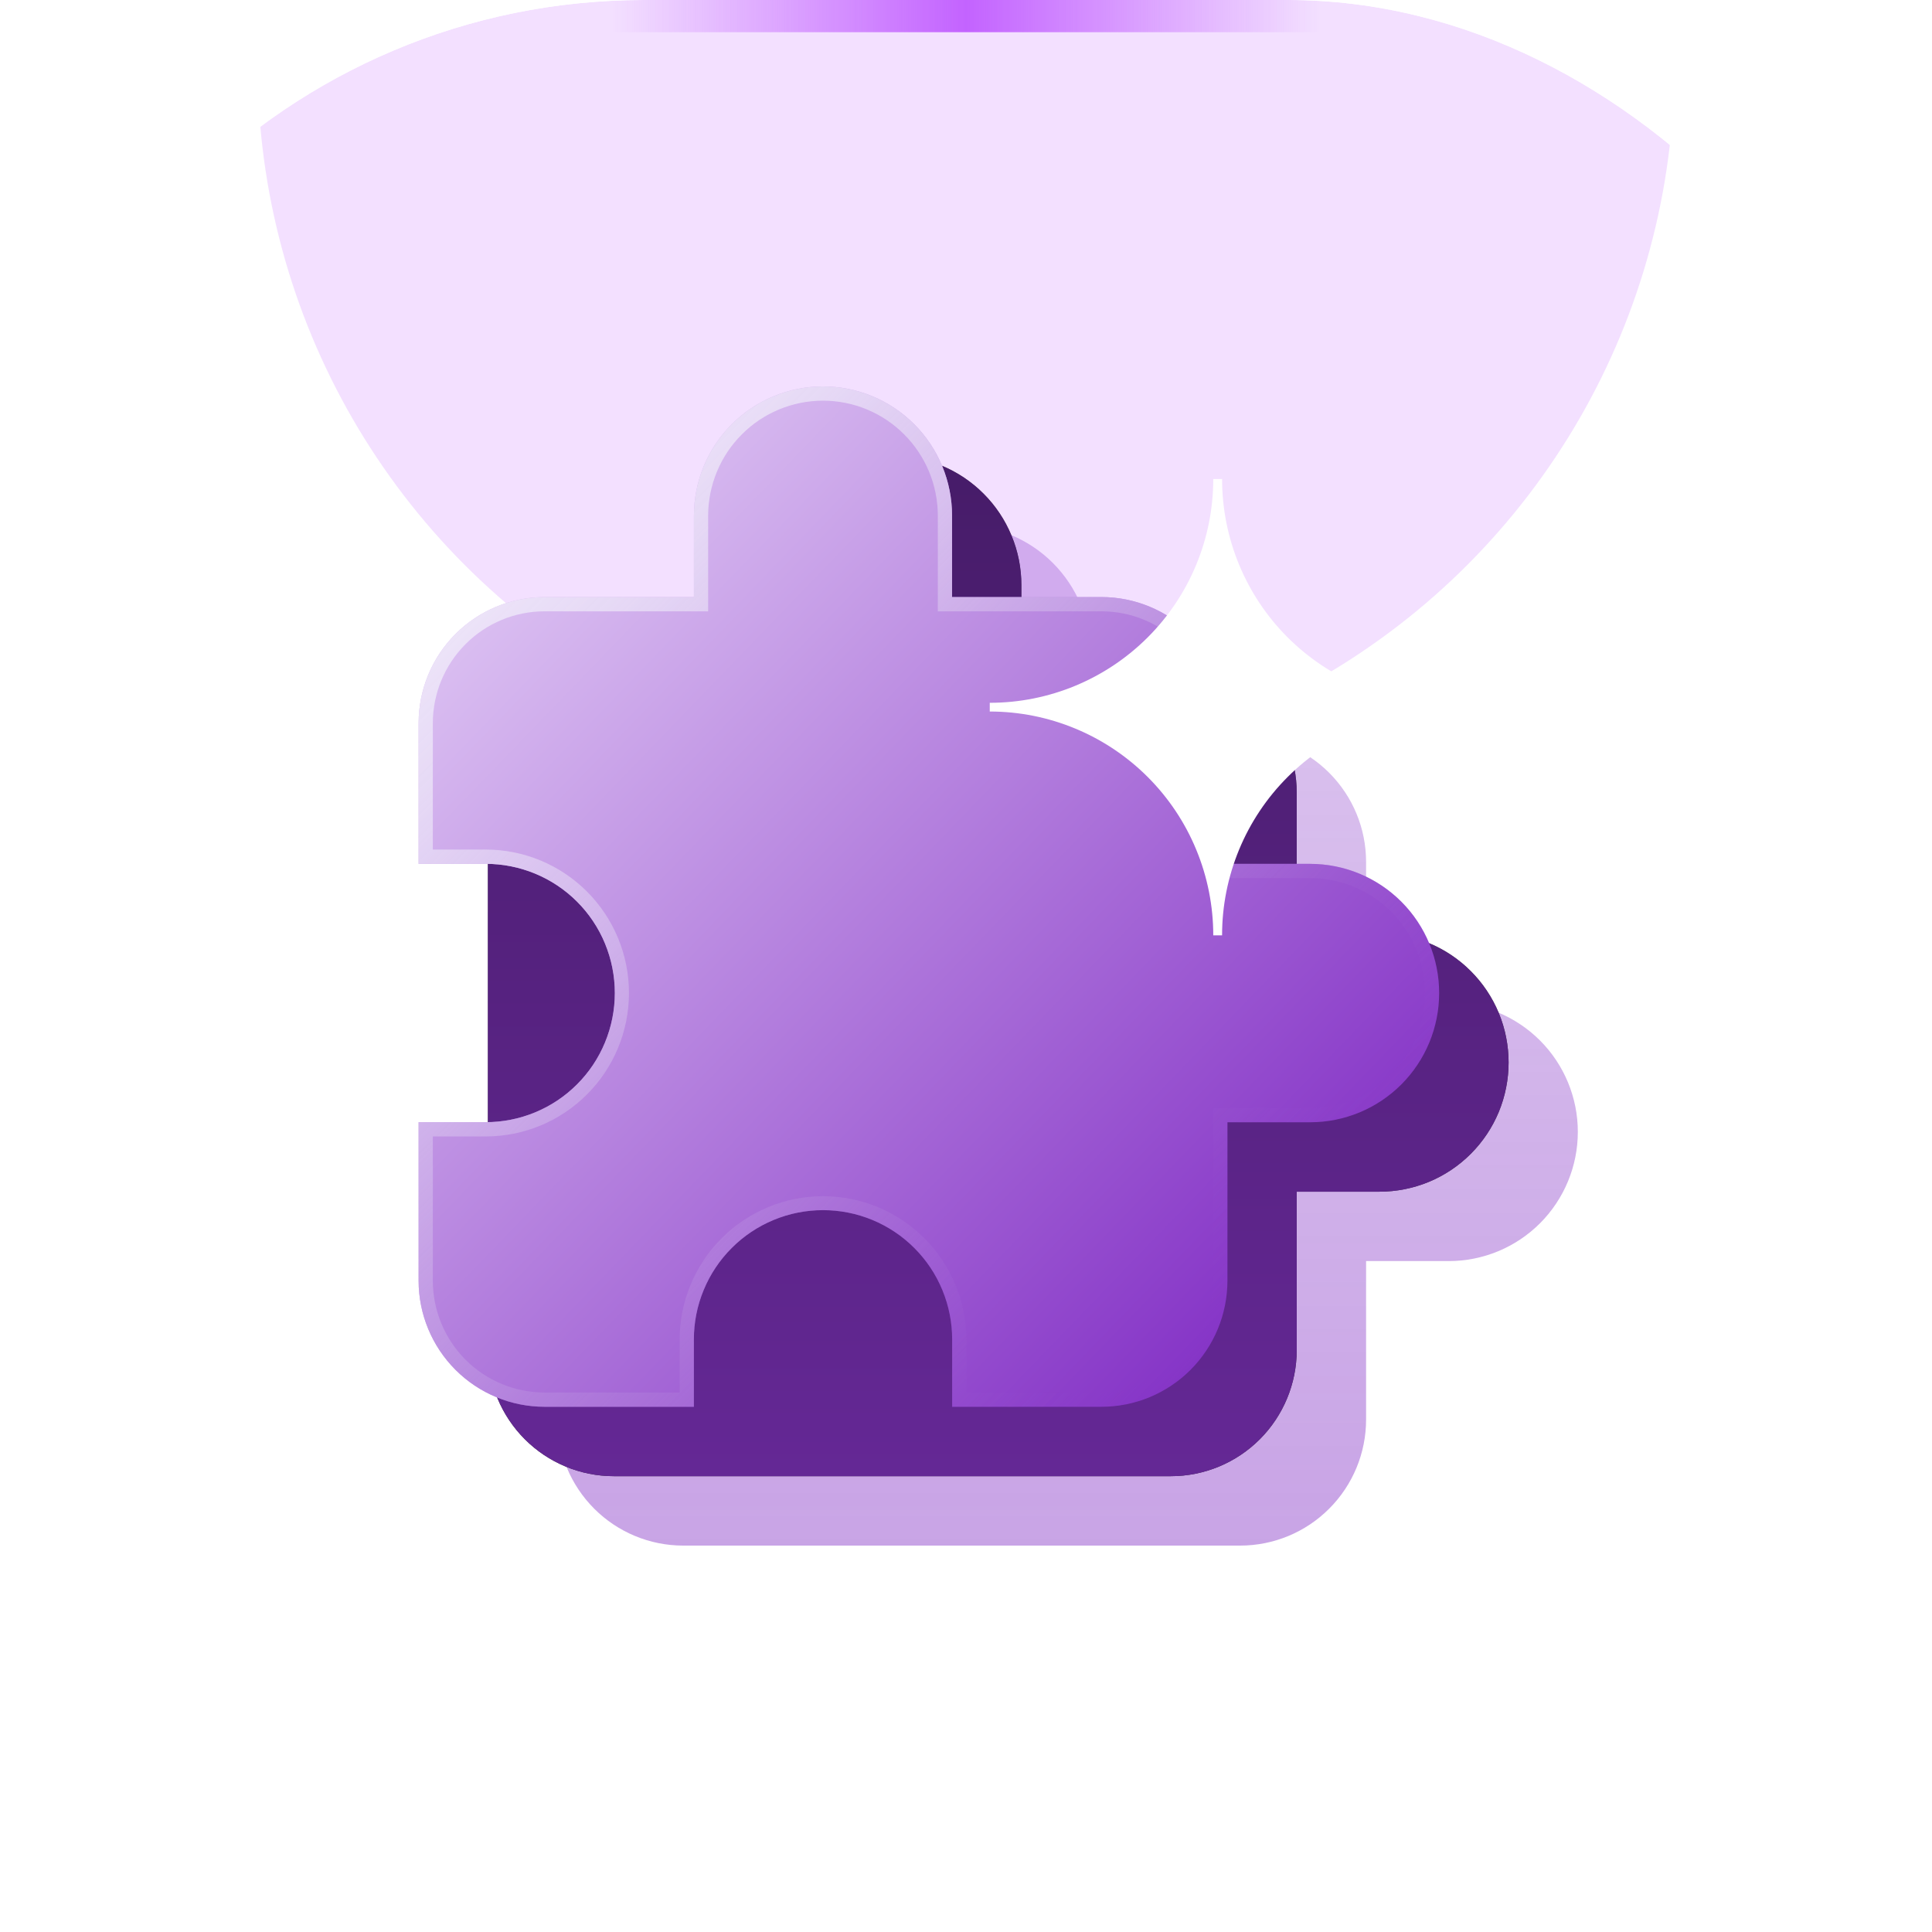 <svg width="60" height="60" viewBox="0 0 60 60" fill="none" xmlns="http://www.w3.org/2000/svg">
<g id="Frame 1000005558">
<g clip-path="url(#clip0_569_440)">
<path id="Rectangle 10030" d="M0.5 20C0.5 9.23 9.23 0.5 20 0.5H40C50.77 0.5 59.5 9.23 59.5 20V40C59.5 50.77 50.77 59.5 40 59.5H20C9.23 59.5 0.5 50.77 0.5 40V20Z" stroke="white" stroke-opacity="0.1"/>
<g id="Ellipse 25" opacity="0.2" filter="url(#filter0_f_569_440)">
<circle cx="30" cy="2" r="22" fill="#C363FF"/>
</g>
<path id="Rectangle 10031" d="M19 0H41V1H19V0Z" fill="url(#paint0_linear_569_440)"/>
<g id="Group 1000005565">
<path id="Vector" opacity="0.45" d="M44.992 31.138H42.425V26.767C42.425 25.729 42.013 24.734 41.279 24C40.547 23.267 39.553 22.854 38.516 22.853H33.874V20.324C33.874 19.797 33.77 19.275 33.569 18.788C33.367 18.301 33.072 17.859 32.7 17.486C32.328 17.113 31.886 16.818 31.399 16.616C30.913 16.415 30.392 16.311 29.865 16.311C29.339 16.311 28.818 16.415 28.331 16.616C27.845 16.818 27.403 17.113 27.031 17.486C26.659 17.859 26.363 18.301 26.162 18.788C25.96 19.275 25.857 19.797 25.857 20.324V22.853H21.216C20.18 22.854 19.186 23.267 18.453 24C17.72 24.734 17.308 25.729 17.307 26.767V44.086C17.308 45.124 17.72 46.119 18.453 46.853C19.186 47.587 20.18 47.999 21.216 48H38.516C39.553 47.999 40.547 47.587 41.279 46.853C42.013 46.119 42.425 45.124 42.425 44.086V39.164H44.992C46.055 39.164 47.075 38.742 47.827 37.989C48.578 37.236 49.001 36.216 49.001 35.151C49.001 34.087 48.578 33.066 47.827 32.314C47.075 31.561 46.055 31.138 44.992 31.138Z" fill="url(#paint1_linear_569_440)"/>
<path id="Vector_2" d="M42.838 28.983H40.271V24.611C40.27 23.574 39.858 22.579 39.125 21.845C38.392 21.111 37.398 20.698 36.362 20.698H31.72V18.168C31.72 17.641 31.616 17.119 31.414 16.633C31.213 16.146 30.918 15.703 30.545 15.331C30.173 14.958 29.731 14.662 29.245 14.461C28.759 14.259 28.237 14.155 27.711 14.155C27.185 14.155 26.663 14.259 26.177 14.461C25.691 14.662 25.249 14.958 24.877 15.331C24.504 15.703 24.209 16.146 24.008 16.633C23.806 17.119 23.703 17.641 23.703 18.168V20.698H19.062C18.025 20.698 17.031 21.111 16.298 21.845C15.565 22.579 15.153 23.574 15.152 24.611V41.931C15.153 42.968 15.565 43.963 16.298 44.697C17.031 45.431 18.025 45.844 19.062 45.844H36.362C37.398 45.844 38.392 45.431 39.125 44.697C39.858 43.963 40.27 42.968 40.271 41.931V37.009H42.838C43.365 37.009 43.886 36.906 44.373 36.705C44.86 36.503 45.303 36.208 45.675 35.835C46.048 35.462 46.344 35.02 46.546 34.533C46.747 34.045 46.851 33.523 46.851 32.996C46.851 32.468 46.747 31.946 46.546 31.459C46.344 30.972 46.048 30.529 45.675 30.157C45.303 29.784 44.86 29.488 44.373 29.287C43.886 29.085 43.365 28.982 42.838 28.983Z" fill="black"/>
<path id="Vector_3" opacity="0.75" d="M42.838 28.983H40.271V24.611C40.27 23.574 39.858 22.579 39.125 21.845C38.392 21.111 37.398 20.698 36.362 20.698H31.72V18.168C31.72 17.641 31.616 17.119 31.414 16.633C31.213 16.146 30.918 15.703 30.545 15.331C30.173 14.958 29.731 14.662 29.245 14.461C28.759 14.259 28.237 14.155 27.711 14.155C27.185 14.155 26.663 14.259 26.177 14.461C25.691 14.662 25.249 14.958 24.877 15.331C24.504 15.703 24.209 16.146 24.008 16.633C23.806 17.119 23.703 17.641 23.703 18.168V20.698H19.062C18.025 20.698 17.031 21.111 16.298 21.845C15.565 22.579 15.153 23.574 15.152 24.611V41.931C15.153 42.968 15.565 43.963 16.298 44.697C17.031 45.431 18.025 45.844 19.062 45.844H36.362C37.398 45.844 38.392 45.431 39.125 44.697C39.858 43.963 40.27 42.968 40.271 41.931V37.009H42.838C43.365 37.009 43.886 36.906 44.373 36.705C44.86 36.503 45.303 36.208 45.675 35.835C46.048 35.462 46.344 35.02 46.546 34.533C46.747 34.045 46.851 33.523 46.851 32.996C46.851 32.468 46.747 31.946 46.546 31.459C46.344 30.972 46.048 30.529 45.675 30.157C45.303 29.784 44.86 29.488 44.373 29.287C43.886 29.085 43.365 28.982 42.838 28.983Z" fill="url(#paint2_linear_569_440)"/>
<path id="Vector_4" d="M40.686 26.828H38.119V22.456C38.118 21.418 37.706 20.423 36.973 19.689C36.24 18.956 35.246 18.543 34.209 18.542H29.567V16.013C29.567 14.949 29.145 13.928 28.393 13.175C27.641 12.423 26.622 12 25.559 12C25.032 12 24.511 12.104 24.025 12.306C23.538 12.507 23.096 12.803 22.724 13.175C22.352 13.548 22.057 13.99 21.855 14.477C21.654 14.964 21.55 15.486 21.55 16.013V18.542H16.91C15.873 18.543 14.879 18.956 14.146 19.689C13.413 20.423 13.001 21.418 13 22.456V26.827H15.079C15.605 26.826 16.128 26.929 16.615 27.13C17.102 27.331 17.545 27.626 17.918 27.999C18.291 28.371 18.587 28.814 18.788 29.301C18.99 29.789 19.094 30.311 19.094 30.838C19.094 31.366 18.99 31.888 18.788 32.376C18.587 32.863 18.291 33.306 17.918 33.678C17.545 34.051 17.102 34.346 16.615 34.547C16.128 34.748 15.605 34.851 15.079 34.85H13V39.775C13.001 40.813 13.413 41.808 14.146 42.542C14.879 43.276 15.873 43.688 16.91 43.689H21.549V41.602C21.548 41.074 21.651 40.551 21.853 40.064C22.054 39.576 22.349 39.133 22.722 38.76C23.094 38.386 23.537 38.09 24.023 37.888C24.51 37.686 25.032 37.582 25.559 37.582C26.087 37.582 26.608 37.686 27.095 37.888C27.582 38.09 28.025 38.386 28.397 38.76C28.77 39.133 29.065 39.576 29.266 40.064C29.467 40.551 29.571 41.074 29.57 41.602V43.689H34.209C35.246 43.688 36.24 43.276 36.973 42.542C37.706 41.808 38.118 40.813 38.119 39.775V34.853H40.686C41.749 34.853 42.768 34.431 43.52 33.678C44.272 32.925 44.694 31.905 44.694 30.84C44.694 29.776 44.272 28.755 43.52 28.003C42.768 27.25 41.749 26.828 40.686 26.828Z" fill="url(#paint3_linear_569_440)"/>
<path id="Vector_5" d="M25.559 12.443C26.504 12.444 27.411 12.82 28.079 13.49C28.748 14.159 29.124 15.066 29.125 16.013V18.985H34.209C35.129 18.986 36.01 19.352 36.66 20.003C37.31 20.654 37.675 21.536 37.677 22.456V27.27H40.686C41.631 27.27 42.538 27.646 43.207 28.316C43.876 28.986 44.252 29.894 44.252 30.841C44.252 31.787 43.876 32.696 43.207 33.365C42.538 34.035 41.631 34.411 40.686 34.411H37.676V39.775C37.675 40.696 37.31 41.578 36.66 42.229C36.01 42.879 35.129 43.245 34.209 43.246H30.012V41.602C30.011 40.42 29.541 39.288 28.706 38.453C27.871 37.618 26.739 37.149 25.559 37.149C24.379 37.149 23.247 37.618 22.413 38.453C21.578 39.288 21.108 40.42 21.107 41.602V43.246H16.91C15.99 43.245 15.109 42.879 14.459 42.229C13.809 41.578 13.443 40.696 13.442 39.775V35.293H15.079C15.663 35.294 16.242 35.179 16.783 34.956C17.323 34.732 17.814 34.404 18.228 33.99C18.642 33.577 18.97 33.085 19.194 32.544C19.418 32.004 19.533 31.424 19.533 30.838C19.533 30.253 19.418 29.673 19.194 29.133C18.97 28.592 18.642 28.101 18.228 27.687C17.814 27.273 17.323 26.945 16.783 26.721C16.242 26.498 15.663 26.383 15.079 26.384H13.442V22.456C13.443 21.536 13.809 20.654 14.459 20.003C15.109 19.352 15.99 18.986 16.91 18.985H21.992V16.013C21.994 15.066 22.37 14.159 23.038 13.49C23.707 12.82 24.613 12.444 25.559 12.443ZM25.559 12C25.032 12 24.511 12.104 24.025 12.306C23.538 12.507 23.096 12.803 22.724 13.175C22.352 13.548 22.057 13.99 21.855 14.477C21.654 14.964 21.55 15.486 21.55 16.013V18.542H16.91C15.873 18.543 14.879 18.956 14.146 19.689C13.413 20.423 13.001 21.418 13 22.456V26.827H15.079C15.605 26.826 16.128 26.929 16.615 27.13C17.102 27.331 17.545 27.626 17.918 27.999C18.291 28.371 18.587 28.814 18.788 29.301C18.99 29.789 19.094 30.311 19.094 30.838C19.094 31.366 18.99 31.888 18.788 32.376C18.587 32.863 18.291 33.306 17.918 33.678C17.545 34.051 17.102 34.346 16.615 34.547C16.128 34.748 15.605 34.851 15.079 34.85H13V39.775C13.001 40.813 13.413 41.808 14.146 42.542C14.879 43.276 15.873 43.688 16.91 43.689H21.549V41.602C21.548 41.074 21.651 40.551 21.853 40.064C22.054 39.576 22.349 39.133 22.722 38.76C23.094 38.386 23.537 38.09 24.023 37.888C24.51 37.686 25.032 37.582 25.559 37.582C26.087 37.582 26.608 37.686 27.095 37.888C27.582 38.09 28.025 38.386 28.397 38.76C28.77 39.133 29.065 39.576 29.266 40.064C29.467 40.551 29.571 41.074 29.57 41.602V43.689H34.209C35.246 43.688 36.24 43.276 36.973 42.542C37.706 41.808 38.118 40.813 38.119 39.775V34.853H40.686C41.749 34.853 42.768 34.431 43.52 33.678C44.272 32.925 44.694 31.905 44.694 30.84C44.694 29.776 44.272 28.755 43.52 28.003C42.768 27.25 41.749 26.828 40.686 26.828H38.119V22.456C38.118 21.418 37.706 20.423 36.973 19.689C36.24 18.956 35.246 18.543 34.209 18.542H29.567V16.013C29.567 14.949 29.145 13.928 28.393 13.175C27.641 12.423 26.622 12 25.559 12Z" fill="url(#paint4_linear_569_440)"/>
<path id="Vector_6" d="M44.893 21.826V22.097C43.982 22.097 43.079 22.277 42.237 22.627C41.394 22.976 40.629 23.488 39.985 24.134C39.34 24.779 38.829 25.545 38.48 26.389C38.132 27.232 37.952 28.136 37.953 29.048H37.679C37.679 28.136 37.5 27.232 37.151 26.389C36.803 25.545 36.291 24.779 35.647 24.134C35.002 23.488 34.237 22.976 33.395 22.627C32.553 22.277 31.65 22.097 30.738 22.097V21.826C32.579 21.826 34.344 21.094 35.646 19.791C36.948 18.488 37.679 16.72 37.679 14.877H37.953C37.953 16.72 38.684 18.488 39.985 19.791C41.287 21.094 43.052 21.826 44.893 21.826Z" fill="white"/>
</g>
</g>
</g>
<defs>
<filter id="filter0_f_569_440" x="-12" y="-40" width="84" height="84" filterUnits="userSpaceOnUse" color-interpolation-filters="sRGB">
<feFlood flood-opacity="0" result="BackgroundImageFix"/>
<feBlend mode="normal" in="SourceGraphic" in2="BackgroundImageFix" result="shape"/>
<feGaussianBlur stdDeviation="10" result="effect1_foregroundBlur_569_440"/>
</filter>
<linearGradient id="paint0_linear_569_440" x1="19" y1="0.5" x2="41" y2="0.5" gradientUnits="userSpaceOnUse">
<stop stop-color="#C363FF" stop-opacity="0"/>
<stop offset="0.5" stop-color="#C363FF"/>
<stop offset="1" stop-color="#C363FF" stop-opacity="0"/>
</linearGradient>
<linearGradient id="paint1_linear_569_440" x1="33.154" y1="48" x2="33.154" y2="16.311" gradientUnits="userSpaceOnUse">
<stop stop-color="#8635C7"/>
<stop offset="0.789" stop-color="#8635C7" stop-opacity="0.7"/>
</linearGradient>
<linearGradient id="paint2_linear_569_440" x1="30.999" y1="45.844" x2="30.999" y2="14.155" gradientUnits="userSpaceOnUse">
<stop stop-color="#8635C7"/>
<stop offset="0.999" stop-color="#8635C7" stop-opacity="0.7"/>
</linearGradient>
<linearGradient id="paint3_linear_569_440" x1="13.95" y1="19.892" x2="37.194" y2="42.314" gradientUnits="userSpaceOnUse">
<stop offset="0.004" stop-color="#DABEF1"/>
<stop offset="1" stop-color="#8635C7"/>
</linearGradient>
<linearGradient id="paint4_linear_569_440" x1="14.146" y1="19.689" x2="36.998" y2="42.516" gradientUnits="userSpaceOnUse">
<stop stop-color="#ECE3F8"/>
<stop offset="0.088" stop-color="#E7DBF6" stop-opacity="0.955"/>
<stop offset="0.244" stop-color="#DBC6F0" stop-opacity="0.836"/>
<stop offset="0.449" stop-color="#C7A5E6" stop-opacity="0.641"/>
<stop offset="0.695" stop-color="#AC76D9" stop-opacity="0.372"/>
<stop offset="0.974" stop-color="#893BC9" stop-opacity="0.034"/>
<stop offset="1" stop-color="#8635C7" stop-opacity="0"/>
</linearGradient>
<clipPath id="clip0_569_440">
<rect width="60" height="60" rx="20" fill="white"/>
</clipPath>
</defs>
</svg>
